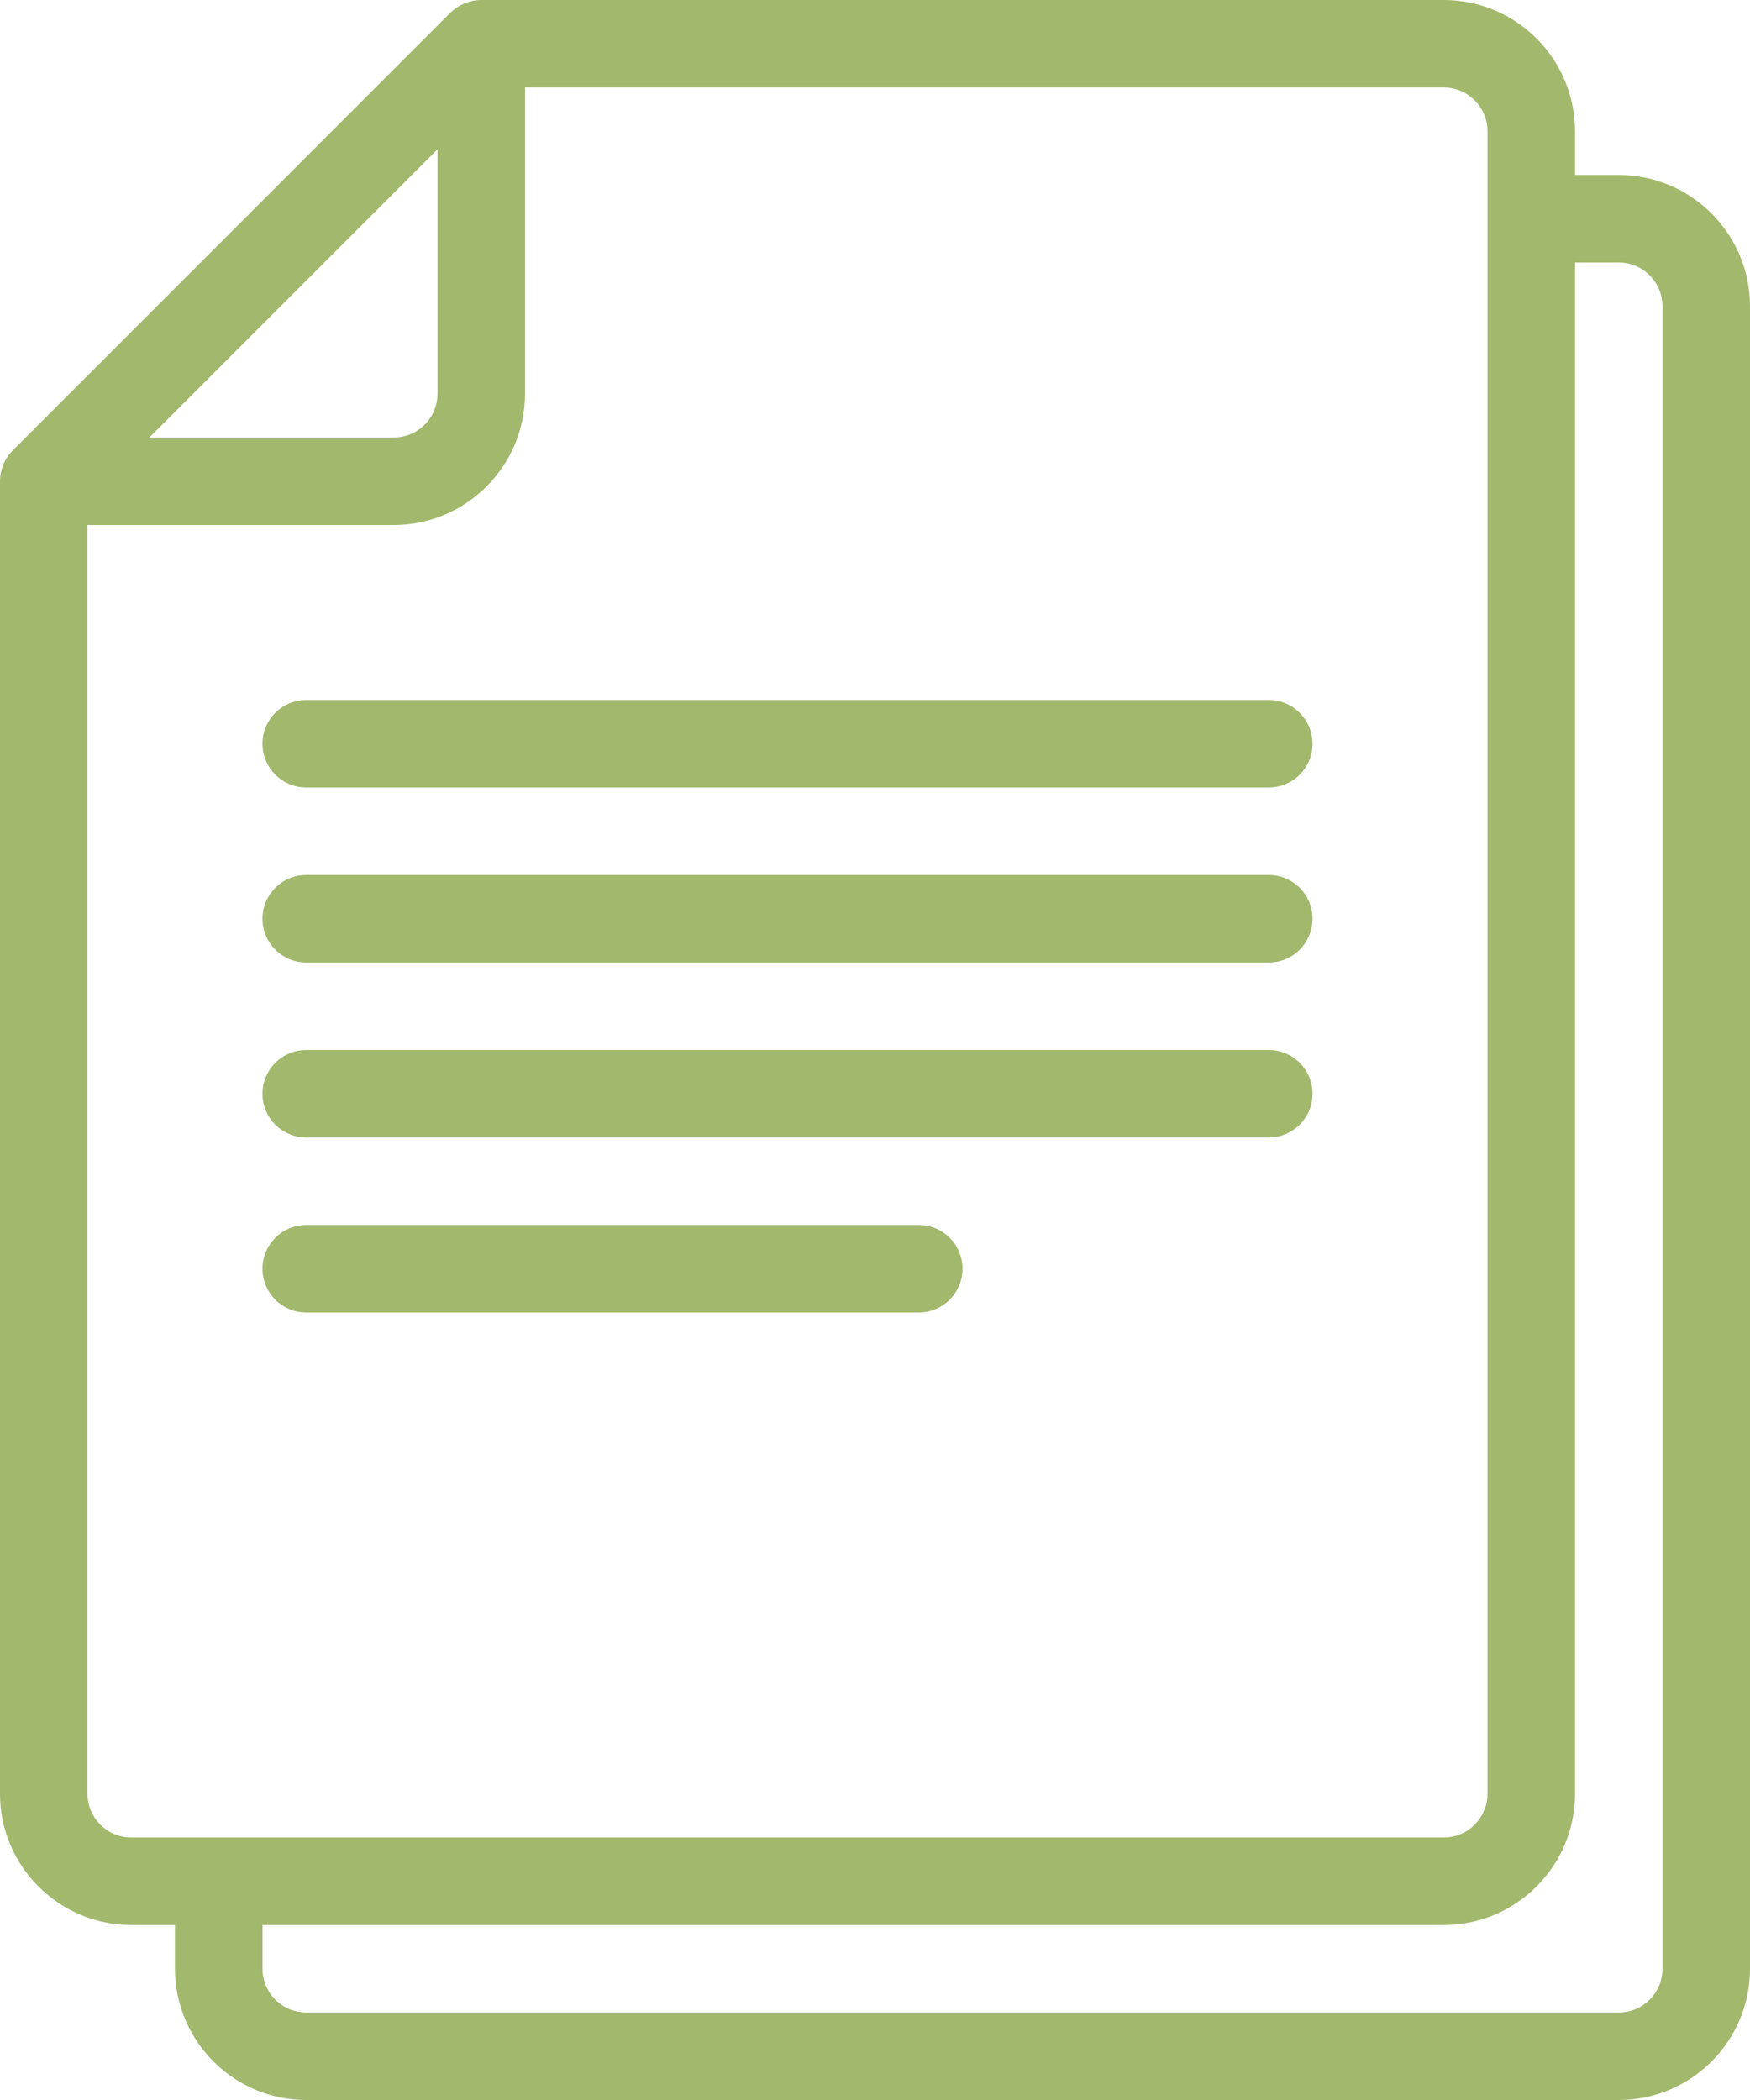 <?xml version="1.0" encoding="UTF-8"?>
<svg width="20px" height="24px" viewBox="0 0 20 24" version="1.1" xmlns="http://www.w3.org/2000/svg" xmlns:xlink="http://www.w3.org/1999/xlink">
    <!-- Generator: Sketch 53.2 (72643) - https://sketchapp.com -->
    <title>multiformat</title>
    <desc>Created with Sketch.</desc>
    <g id="Page-1" stroke="none" stroke-width="1" fill="none" fill-rule="evenodd">
        <g id="LC_CC-(RHS-update)" transform="translate(-929, -396)" fill="#A2B86C">
            <path d="M948,418.5 C948,418.776 947.776,419 947.5,419 L932.5,419 C932.224,419 932,418.776 932,418.5 L932,418 L945.5,418 C946.327,418 947,417.327 947,416.5 L947,399 L947.5,399 C947.776,399 948,399.224 948,399.5 L948,418.5 Z M930.5,417 C930.224,417 930,416.776 930,416.5 L930,402 L933.5,402 C934.327,402 935,401.327 935,400.5 L935,397 L945.5,397 C945.776,397 946,397.224 946,397.5 L946,416.5 C946,416.776 945.776,417 945.5,417 L930.5,417 Z M934,397.707 L934,400.5 C934,400.776 933.776,401 933.5,401 L930.707,401 L934,397.707 Z M947.5,398 L947,398 L947,397.5 C947,396.673 946.327,396 945.5,396 L934.5,396 C934.433,396 934.367,396.014 934.308,396.039 C934.246,396.065 934.192,396.101 934.146,396.147 L929.147,401.147 C929.101,401.192 929.064,401.247 929.039,401.308 C929.014,401.368 929,401.433 929,401.5 L929,416.5 C929,417.327 929.673,418 930.5,418 L931,418 L931,418.5 C931,419.327 931.673,420 932.5,420 L947.5,420 C948.327,420 949,419.327 949,418.5 L949,399.5 C949,398.673 948.327,398 947.5,398 L947.5,398 Z M939.5,410 L932.5,410 C932.223,410 932,410.224 932,410.5 C932,410.776 932.223,411 932.5,411 L939.5,411 C939.777,411 940,410.776 940,410.5 C940,410.224 939.777,410 939.5,410 L939.5,410 Z M943.5,408 L932.5,408 C932.223,408 932,408.224 932,408.5 C932,408.776 932.223,409 932.5,409 L943.5,409 C943.777,409 944,408.776 944,408.5 C944,408.224 943.777,408 943.5,408 L943.5,408 Z M943.5,406 L932.5,406 C932.223,406 932,406.224 932,406.5 C932,406.776 932.223,407 932.5,407 L943.5,407 C943.777,407 944,406.776 944,406.5 C944,406.224 943.777,406 943.5,406 L943.5,406 Z M943.5,404 L932.5,404 C932.223,404 932,404.224 932,404.5 C932,404.776 932.223,405 932.5,405 L943.5,405 C943.777,405 944,404.776 944,404.5 C944,404.224 943.777,404 943.5,404 L943.5,404 Z" id="multiformat"></path>
        </g>
    </g>
</svg>